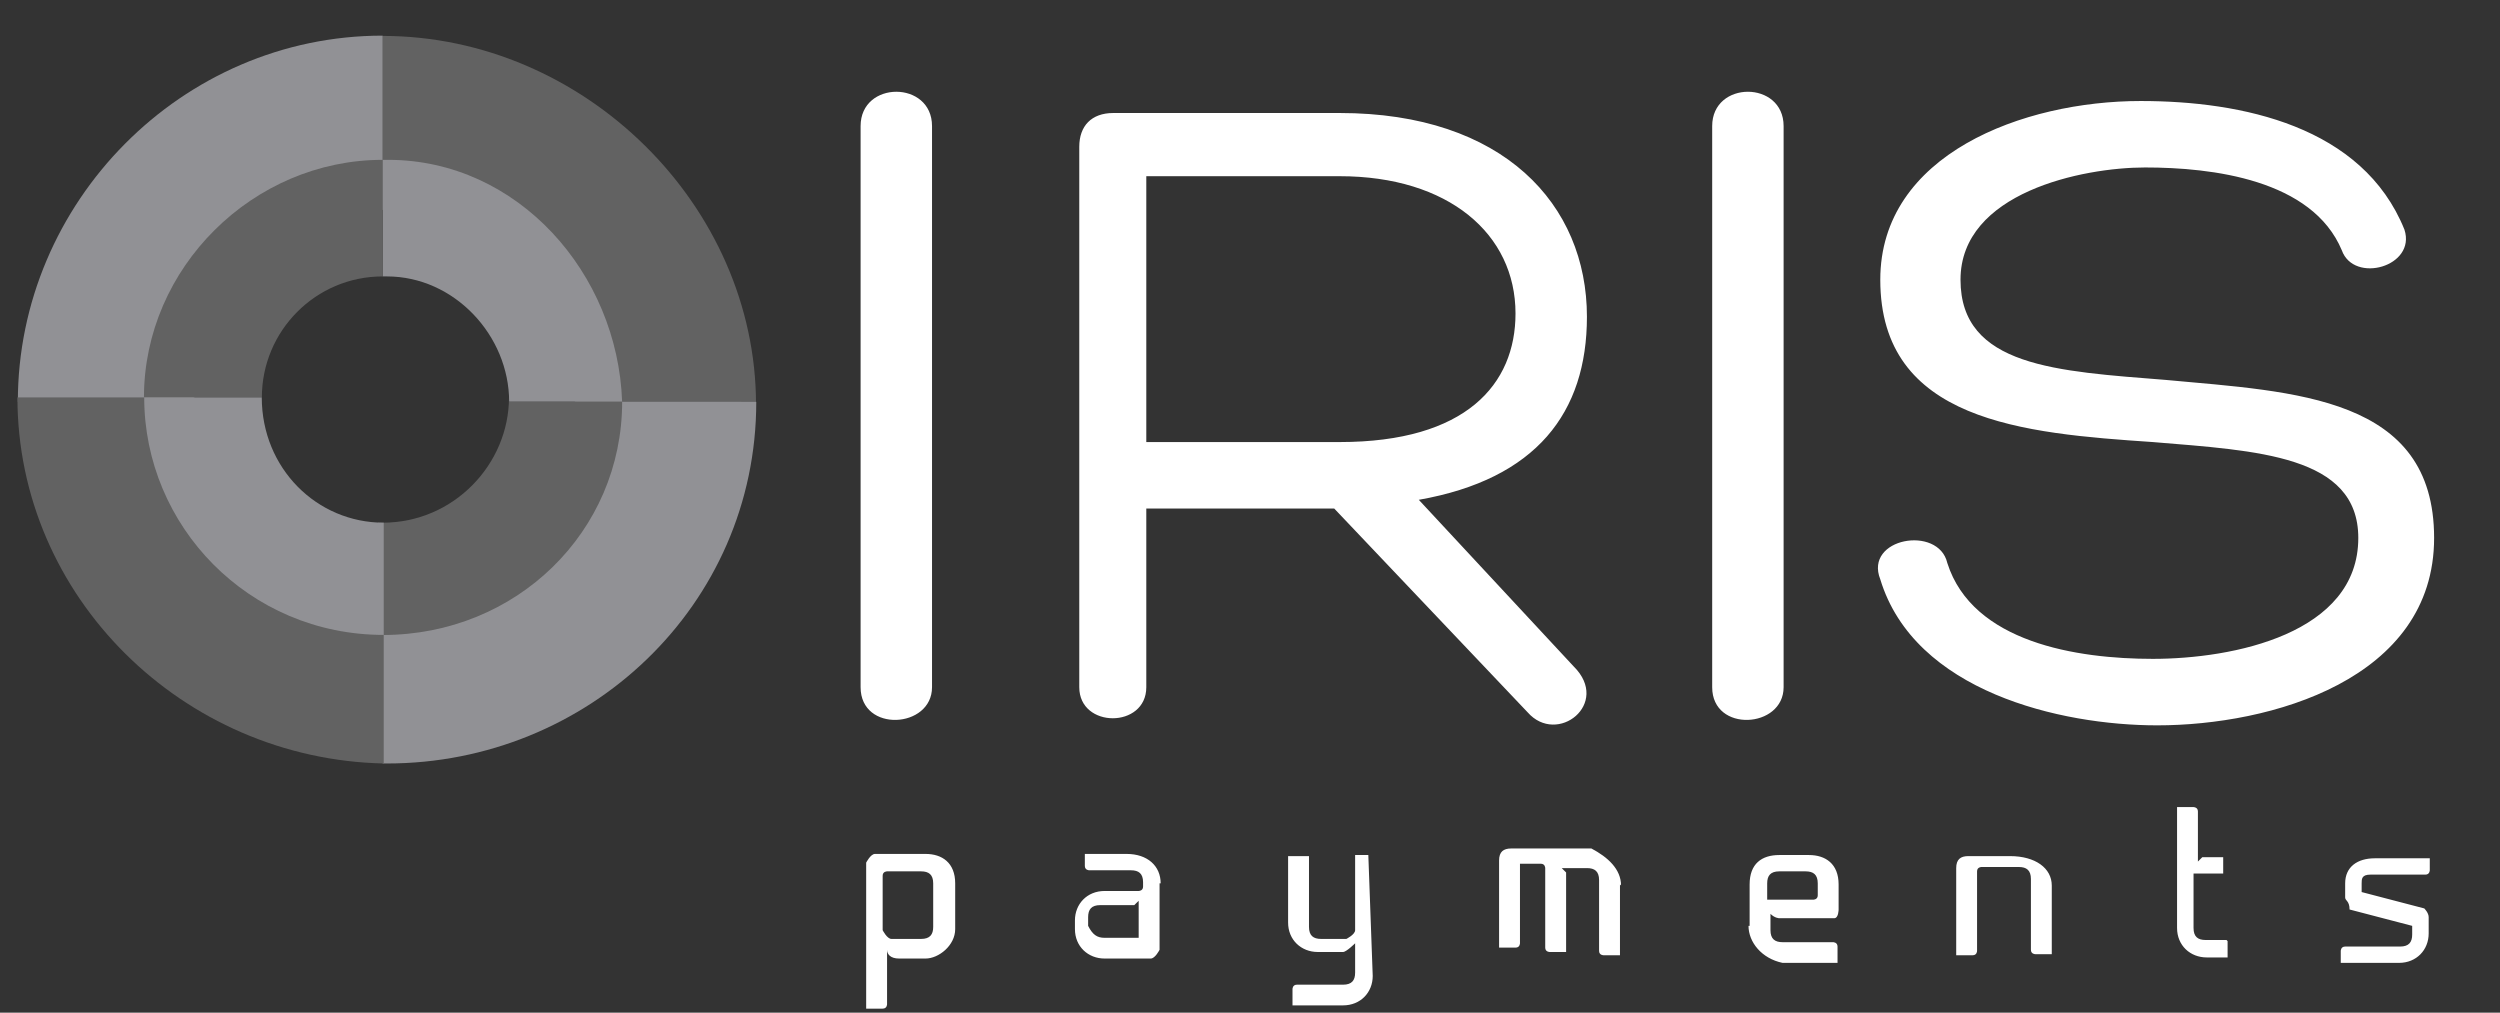 <svg width="79" height="32" viewBox="0 0 79 32" fill="none" xmlns="http://www.w3.org/2000/svg">
<rect x="0" y="0" width="79" height="32" fill="#333333" stroke="none"/>
<g id="Frame">
<path id="Vector" d="M29.211 30.29H28.413C28.135 30.29 28.031 30.152 28.031 30.014V31.736C28.031 31.736 28.031 31.873 27.892 31.873H27.371V27.26C27.371 27.26 27.51 26.984 27.649 26.984H29.246C29.767 26.984 30.184 27.26 30.184 27.914V29.36C30.184 29.876 29.663 30.29 29.246 30.29H29.211ZM29.489 27.914C29.489 27.638 29.35 27.535 29.107 27.535H28.031C28.031 27.535 27.892 27.535 27.892 27.673V29.394C27.892 29.394 28.031 29.67 28.17 29.67H29.107C29.385 29.67 29.489 29.532 29.489 29.291V27.983V27.914ZM36.642 27.914V30.014C36.642 30.014 36.503 30.29 36.364 30.29H34.906C34.385 30.29 33.968 29.911 33.968 29.36V29.084C33.968 28.568 34.35 28.155 34.906 28.155H35.982C35.982 28.155 36.121 28.155 36.121 28.017V27.879C36.121 27.604 35.982 27.501 35.739 27.501H34.42C34.42 27.501 34.281 27.501 34.281 27.363V26.984H35.6C36.26 26.984 36.677 27.363 36.677 27.914H36.642ZM34.906 29.635H35.982V28.465L35.843 28.602H34.767C34.489 28.602 34.385 28.74 34.385 28.981V29.257C34.524 29.532 34.663 29.635 34.906 29.635ZM43.239 27.019L43.378 30.84C43.378 31.357 42.996 31.77 42.441 31.77H40.843V31.253C40.843 31.253 40.843 31.116 40.982 31.116H42.441C42.718 31.116 42.822 30.978 42.822 30.737V29.808C42.822 29.808 42.545 30.083 42.441 30.083H41.642C41.121 30.083 40.704 29.704 40.704 29.153V27.053H41.364V29.291C41.364 29.567 41.503 29.67 41.746 29.67H42.545C42.545 29.67 42.822 29.532 42.822 29.394V27.019H43.204H43.239ZM51.191 27.948V30.186H50.67C50.67 30.186 50.531 30.186 50.531 30.049V27.811C50.531 27.535 50.392 27.432 50.149 27.432H49.35L49.489 27.57V30.083H48.968C48.968 30.083 48.829 30.083 48.829 29.945V27.432C48.829 27.432 48.829 27.294 48.691 27.294H48.031V29.808C48.031 29.808 48.031 29.945 47.892 29.945H47.371V27.191C47.371 26.915 47.51 26.812 47.753 26.812H50.288C50.809 27.087 51.225 27.466 51.225 27.983L51.191 27.948ZM55.288 29.257V27.948C55.288 27.294 55.67 27.019 56.225 27.019H57.163C57.684 27.019 58.1 27.294 58.1 27.948V28.74C58.1 28.74 58.1 29.016 57.961 29.016H56.225C56.225 29.016 56.086 29.016 55.947 28.878V29.394C55.947 29.67 56.086 29.773 56.329 29.773H57.927C57.927 29.773 58.066 29.773 58.066 29.911V30.427H56.329C55.67 30.29 55.253 29.773 55.253 29.257H55.288ZM56.225 27.535C55.947 27.535 55.843 27.673 55.843 27.914V28.43H57.302C57.302 28.43 57.441 28.43 57.441 28.293V27.914C57.441 27.638 57.302 27.535 57.059 27.535H56.26H56.225ZM64.836 27.914V30.152H64.316C64.316 30.152 64.177 30.152 64.177 30.014V27.776C64.177 27.501 64.038 27.397 63.795 27.397H62.614C62.614 27.397 62.475 27.397 62.475 27.535V30.049C62.475 30.049 62.475 30.186 62.336 30.186H61.816V27.432C61.816 27.156 61.954 27.053 62.197 27.053H63.517C64.316 27.053 64.836 27.432 64.836 27.983V27.914ZM70.392 29.739V30.255H69.732C69.211 30.255 68.795 29.876 68.795 29.325V25.504H69.316C69.316 25.504 69.454 25.504 69.454 25.641V27.225L69.593 27.087H70.253V27.604H69.316V29.325C69.316 29.601 69.454 29.704 69.697 29.704H70.357L70.392 29.739ZM74.107 28.293V27.914C74.107 27.397 74.489 27.122 75.045 27.122H76.781V27.501C76.781 27.501 76.781 27.638 76.642 27.638H74.906C74.628 27.638 74.628 27.776 74.628 27.914V28.189L76.607 28.706C76.607 28.706 76.746 28.843 76.746 28.981V29.498C76.746 30.014 76.364 30.427 75.808 30.427H73.968V30.049C73.968 30.049 73.968 29.911 74.107 29.911H75.843C76.121 29.911 76.225 29.773 76.225 29.532V29.257L74.246 28.74C74.246 28.465 74.107 28.465 74.107 28.361V28.293Z" fill="white"/>
<path id="Vector_2" d="M12.091 1.135V6.601H12.23C15.529 6.601 18.167 9.476 18.167 12.782H23.89C23.89 6.481 18.445 1.135 12.091 1.135Z" fill="#626262"/>
<path id="Vector_3" d="M18.209 12.697C18.209 15.968 15.563 18.617 12.23 18.617H12.091V24.126H12.23C18.584 24.126 23.898 19.136 23.898 12.698L18.209 12.697Z" fill="#919195"/>
<path id="Vector_4" d="M12.092 6.635V1.126C5.738 1.126 0.564 6.394 0.564 12.695H6.12C6.12 9.424 8.759 6.773 12.092 6.635Z" fill="#919195"/>
<path id="Vector_5" d="M6.154 12.558H0.551C0.551 18.858 5.772 23.988 12.126 24.126V18.617C8.827 18.48 6.154 15.863 6.154 12.558Z" fill="#626262"/>
<path id="Vector_6" d="M12.091 5.051V8.735H12.23C14.348 8.735 16.089 10.595 16.089 12.695H19.659C19.52 8.633 16.362 5.051 12.265 5.051H12.091Z" fill="#919195"/>
<path id="Vector_7" d="M16.084 12.558C16.084 14.658 14.348 16.517 12.091 16.517H11.952V20.066H12.091C16.327 20.066 19.66 16.793 19.66 12.695H16.084V12.558Z" fill="#626262"/>
<path id="Vector_8" d="M12.092 8.735V5.051C7.995 5.051 4.549 8.46 4.549 12.557H8.275C8.275 10.457 9.974 8.735 12.092 8.735Z" fill="#626262"/>
<path id="Vector_9" d="M8.272 12.558H4.557C4.557 16.62 7.855 20.063 12.126 20.063V16.517C10.008 16.517 8.272 14.796 8.272 12.558Z" fill="#919195"/>
<path id="Vector_10" d="M27.195 3.984C27.195 2.538 29.452 2.538 29.452 3.984V21.716C29.452 23.024 27.195 23.162 27.195 21.716V3.984ZM36.223 13.969H42.334C46.327 13.969 47.89 12.144 47.89 9.906C47.89 7.393 45.772 5.568 42.334 5.568H36.223V13.969ZM36.223 15.931V21.716C36.223 23.024 34.105 23.024 34.105 21.716V4.638C34.105 3.984 34.487 3.571 35.181 3.571H42.334C47.508 3.571 50.147 6.463 50.147 10.009C50.147 13.039 48.549 15.139 44.834 15.794L49.73 21.061C50.911 22.232 49.209 23.575 48.272 22.508L42.161 16.069H36.188V15.931H36.223ZM54.105 3.984C54.105 2.538 56.362 2.538 56.362 3.984V21.716C56.362 23.024 54.105 23.162 54.105 21.716V3.984ZM61.535 17.791C62.334 20.304 65.633 20.82 68.029 20.82C70.563 20.82 74.522 20.029 74.522 16.999C74.522 14.382 71.327 14.244 68.029 13.969C63.931 13.693 59.417 13.315 59.417 8.839C59.417 4.879 63.931 3.192 67.647 3.192C70.841 3.192 74.66 3.984 75.98 7.255C76.362 8.425 74.383 8.976 74.001 7.909C73.063 5.671 69.904 5.292 67.785 5.292C65.806 5.292 61.952 6.084 61.952 8.839C61.952 11.593 65.008 11.731 68.445 12.006C72.543 12.385 76.918 12.523 76.918 16.999C76.918 21.475 71.744 22.921 68.168 22.921C65.112 22.921 60.494 21.853 59.417 18.307C58.897 16.999 61.258 16.585 61.535 17.791Z" fill="white"/>
</g>
</svg>
